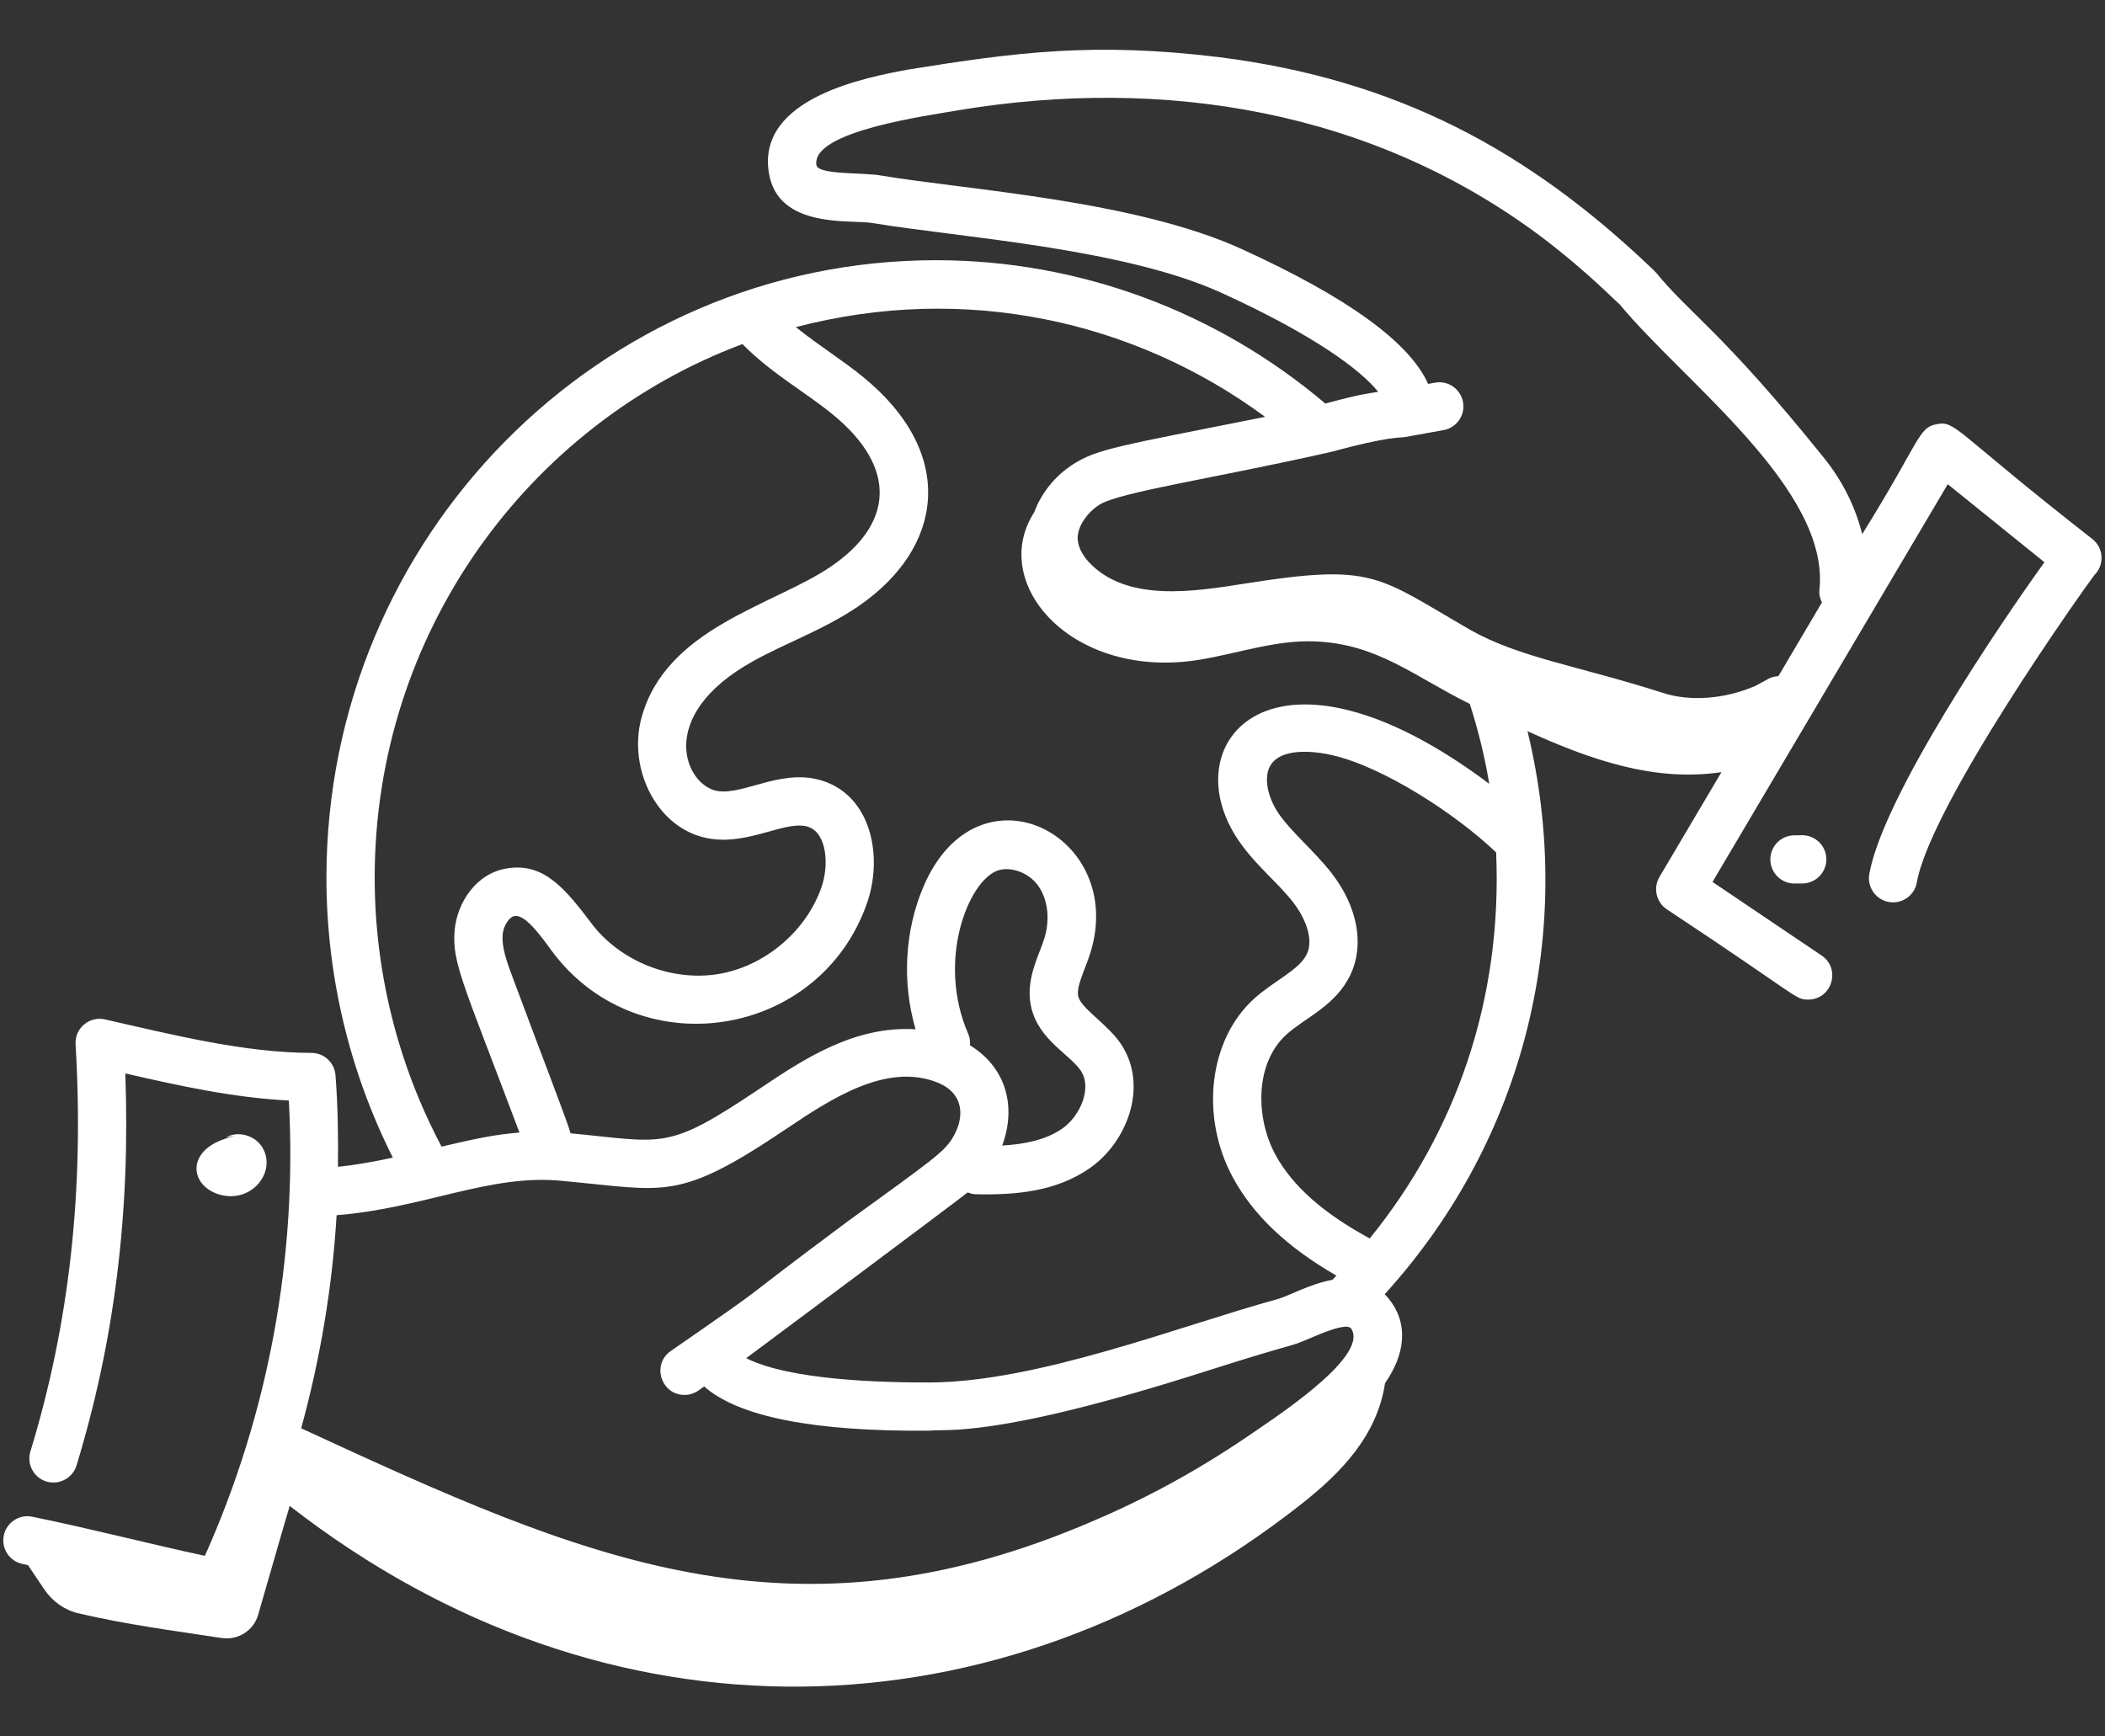 <svg width="40" height="33" viewBox="0 0 40 33" fill="none" xmlns="http://www.w3.org/2000/svg">
<rect x="0" y="0" width="40" height="33" fill="#333333" stroke="none"/>
<path d="M4.118 22.685C4.746 22.912 5.268 22.292 4.989 21.812C4.854 21.581 4.525 21.48 4.295 21.617L4.463 21.586C4.292 21.633 4.118 21.686 3.975 21.791C3.586 22.075 3.694 22.531 4.118 22.685Z" fill="white"/>
<path d="M36.805 8.061C36.446 8.125 36.498 8.367 35.386 10.152C35.257 9.631 35.013 9.139 34.651 8.691C32.725 6.299 32.115 5.974 31.465 5.176L31.464 5.177C31.44 5.148 31.412 5.12 31.382 5.095C29.042 2.863 26.556 1.514 23.163 1.086C20.789 0.797 19.312 0.992 17.263 1.321C16.476 1.467 14.386 1.855 14.609 3.276C14.776 4.369 16.193 4.166 16.587 4.24C18.212 4.511 21.335 4.711 23.208 5.564C24.965 6.364 25.86 7.033 26.189 7.447C25.984 7.481 25.892 7.479 25.184 7.669C23.114 5.915 20.5 4.945 17.786 4.945C11.399 4.945 6.203 10.209 6.203 16.679C6.203 18.537 6.64 20.363 7.465 22C7.102 22.079 6.749 22.142 6.422 22.174C6.429 21.594 6.42 21.014 6.375 20.433C6.357 20.195 6.159 20.011 5.92 20.01C4.651 20.007 3.319 19.675 1.994 19.373C1.696 19.306 1.418 19.543 1.436 19.847C1.601 22.617 1.321 25.148 0.578 27.584C0.504 27.826 0.64 28.082 0.882 28.156C1.123 28.227 1.38 28.093 1.454 27.851C2.175 25.489 2.479 23.046 2.381 20.4C3.391 20.631 4.43 20.862 5.489 20.915C5.651 23.887 5.103 26.862 3.893 29.568C2.812 29.335 1.727 29.052 0.613 28.825C0.366 28.772 0.123 28.934 0.072 29.181C0.021 29.43 0.181 29.672 0.429 29.722C0.464 29.729 0.497 29.738 0.532 29.745L0.843 30.208C0.995 30.433 1.224 30.598 1.488 30.66C2.4 30.874 3.289 30.989 4.214 31.13C4.521 31.176 4.817 30.99 4.905 30.691C5.105 30.004 5.303 29.299 5.505 28.619C11.547 33.322 19.004 33.082 24.714 28.596C25.487 27.989 26.167 27.286 26.319 26.287C26.796 25.596 26.706 25 26.313 24.596C29.024 21.609 29.934 17.633 29.026 13.896C30.212 14.434 31.432 14.866 32.712 14.674L31.533 16.667C31.411 16.876 31.471 17.144 31.672 17.28C34.2 18.951 34.106 18.997 34.358 18.997C34.81 18.997 34.989 18.412 34.615 18.159L32.542 16.761C32.999 15.988 30.886 19.56 37.012 9.202L38.849 10.685C38.02 11.837 35.788 15.12 35.521 16.61C35.477 16.859 35.643 17.097 35.892 17.142C36.143 17.185 36.379 17.021 36.424 16.771C36.689 15.289 39.584 11.209 39.8 10.927C39.992 10.735 39.976 10.418 39.764 10.247C37.127 8.186 37.169 7.993 36.805 8.061ZM24.04 7.922C21.251 8.478 20.854 8.53 20.395 8.821C20.047 9.043 19.784 9.376 19.654 9.733C18.77 11.098 20.389 12.942 22.812 12.535C23.53 12.415 24.259 12.157 24.993 12.19C26.181 12.238 26.88 12.86 27.93 13.378C28.089 13.875 28.214 14.38 28.299 14.896C24.201 11.822 22.27 14.1 23.529 15.963C23.863 16.455 24.268 16.754 24.578 17.155C24.783 17.419 24.973 17.832 24.834 18.129C24.692 18.435 24.209 18.637 23.828 18.982C22.971 19.761 22.8 21.221 23.429 22.38C23.818 23.097 24.466 23.709 25.395 24.242C25.369 24.268 25.347 24.296 25.321 24.322C24.868 24.405 24.494 24.634 24.242 24.699C22.466 25.184 19.727 26.266 17.674 26.273C16.744 26.276 15.013 26.23 14.179 25.812C14.221 25.784 18.246 22.781 18.387 22.662C18.433 22.679 18.482 22.694 18.534 22.696C19.3 22.714 20.065 22.646 20.703 22.204C21.41 21.716 21.825 20.659 21.316 19.864C21.069 19.477 20.547 19.171 20.49 18.94C20.444 18.751 20.617 18.436 20.719 18.111C21.419 15.87 18.586 14.426 17.55 16.845C17.188 17.691 17.139 18.675 17.398 19.561C16.239 19.491 15.282 20.121 14.426 20.696C12.662 21.879 12.637 21.709 10.841 21.538C10.81 21.385 10.312 20.108 9.745 18.585C9.64 18.304 9.531 18.015 9.552 17.76C9.567 17.592 9.675 17.425 9.778 17.409C9.996 17.377 10.3 17.821 10.538 18.142C12.198 20.27 15.579 19.72 16.473 17.17C16.771 16.32 16.579 15.231 15.741 14.879C14.932 14.542 14.168 15.114 13.64 15.034C13.029 14.94 12.428 13.616 14.301 12.571C14.936 12.215 15.641 11.975 16.297 11.531C17.935 10.42 18.185 8.625 16.408 7.17C15.993 6.831 15.598 6.596 15.123 6.217C18.339 5.374 21.561 6.093 24.04 7.922ZM19.599 19.158C19.752 19.778 20.347 20.048 20.544 20.358C20.754 20.687 20.522 21.215 20.182 21.451C19.858 21.674 19.441 21.748 19.044 21.77C19.316 21.039 19.125 20.29 18.432 19.866C18.437 19.795 18.431 19.722 18.4 19.652C17.794 18.262 18.397 16.756 18.948 16.548C19.196 16.456 19.544 16.58 19.723 16.826C19.912 17.086 19.958 17.473 19.844 17.837C19.819 17.917 19.788 17.997 19.757 18.077C19.642 18.375 19.499 18.747 19.599 19.158ZM14.108 6.539C14.668 7.106 15.28 7.432 15.827 7.879C17.07 8.898 16.967 9.97 15.782 10.772C14.696 11.509 12.651 11.927 12.188 13.647C11.925 14.624 12.495 15.786 13.501 15.94C14.264 16.059 14.977 15.554 15.387 15.725C15.706 15.859 15.76 16.434 15.608 16.867C15.313 17.707 14.525 18.368 13.646 18.512C12.768 18.654 11.809 18.28 11.262 17.578C10.743 16.89 10.337 16.39 9.639 16.503C9.04 16.595 8.683 17.166 8.639 17.683C8.587 18.301 8.803 18.684 9.871 21.524C9.392 21.562 9.042 21.639 8.391 21.791C7.562 20.23 7.12 18.471 7.12 16.679C7.12 12.027 10.036 8.063 14.108 6.539ZM10.691 22.443C12.665 22.623 12.867 22.848 14.937 21.457C15.755 20.909 16.84 20.175 17.824 20.577C18.308 20.776 18.351 21.223 18.092 21.642C17.919 21.907 17.716 22.047 16.111 23.21C13.623 25.061 14.968 24.134 12.747 25.675C12.378 25.93 12.56 26.51 13.008 26.51C13.208 26.51 13.309 26.391 13.381 26.349C14.025 26.921 15.459 27.211 17.669 27.189C17.967 27.149 18.869 27.352 22.911 26.061C24.84 25.446 24.38 25.65 24.933 25.416C25.072 25.358 25.593 25.126 25.675 25.249C26.04 25.796 24.091 27.029 23.674 27.321C22.759 27.941 21.797 28.468 20.811 28.889C15.024 31.401 11.064 29.61 5.723 27.144C6.085 25.822 6.315 24.465 6.396 23.094C8.05 22.966 9.324 22.299 10.691 22.443ZM26.028 23.536C25.161 23.067 24.562 22.546 24.235 21.943C23.861 21.254 23.837 20.213 24.445 19.661C24.799 19.339 25.388 19.113 25.665 18.516C25.931 17.946 25.795 17.228 25.303 16.593C24.982 16.179 24.533 15.811 24.289 15.449C24.096 15.164 23.99 14.752 24.16 14.518C24.411 14.174 25.11 14.303 25.318 14.352C26.293 14.577 27.671 15.474 28.43 16.2C28.551 18.996 27.664 21.523 26.028 23.536ZM33.794 12.85C33.632 12.86 33.612 12.905 33.354 13.036C32.788 13.283 32.122 13.336 31.616 13.173C29.958 12.644 28.885 12.503 27.935 11.969L27.935 11.968C26.167 10.95 26.118 10.701 23.667 11.089C22.693 11.242 21.409 11.455 20.686 10.678C20.579 10.559 20.457 10.374 20.482 10.167C20.506 9.967 20.673 9.731 20.887 9.595C21.275 9.348 23.109 9.086 25.299 8.587C26.421 8.282 26.594 8.326 26.706 8.305L27.43 8.174C27.679 8.13 27.846 7.892 27.801 7.643C27.757 7.394 27.52 7.227 27.27 7.272L27.137 7.296C26.79 6.511 25.611 5.651 23.588 4.73C21.555 3.805 18.385 3.61 16.747 3.337C16.409 3.273 15.545 3.329 15.514 3.136C15.413 2.486 17.675 2.193 18.201 2.097C22.117 1.446 26.085 2.089 29.314 4.519C30.166 5.168 30.661 5.687 30.782 5.789C31.986 7.248 34.78 9.3 34.573 11.209C34.563 11.296 34.586 11.376 34.621 11.449L33.794 12.85Z" fill="white"/>
<path d="M34.241 15.873L34.093 15.875C33.84 15.878 33.638 16.085 33.641 16.338C33.644 16.59 33.848 16.791 34.099 16.791H34.105L34.252 16.79C34.505 16.787 34.708 16.579 34.705 16.326C34.702 16.075 34.497 15.873 34.246 15.873C34.245 15.873 34.243 15.873 34.241 15.873Z" fill="white"/>
</svg>
